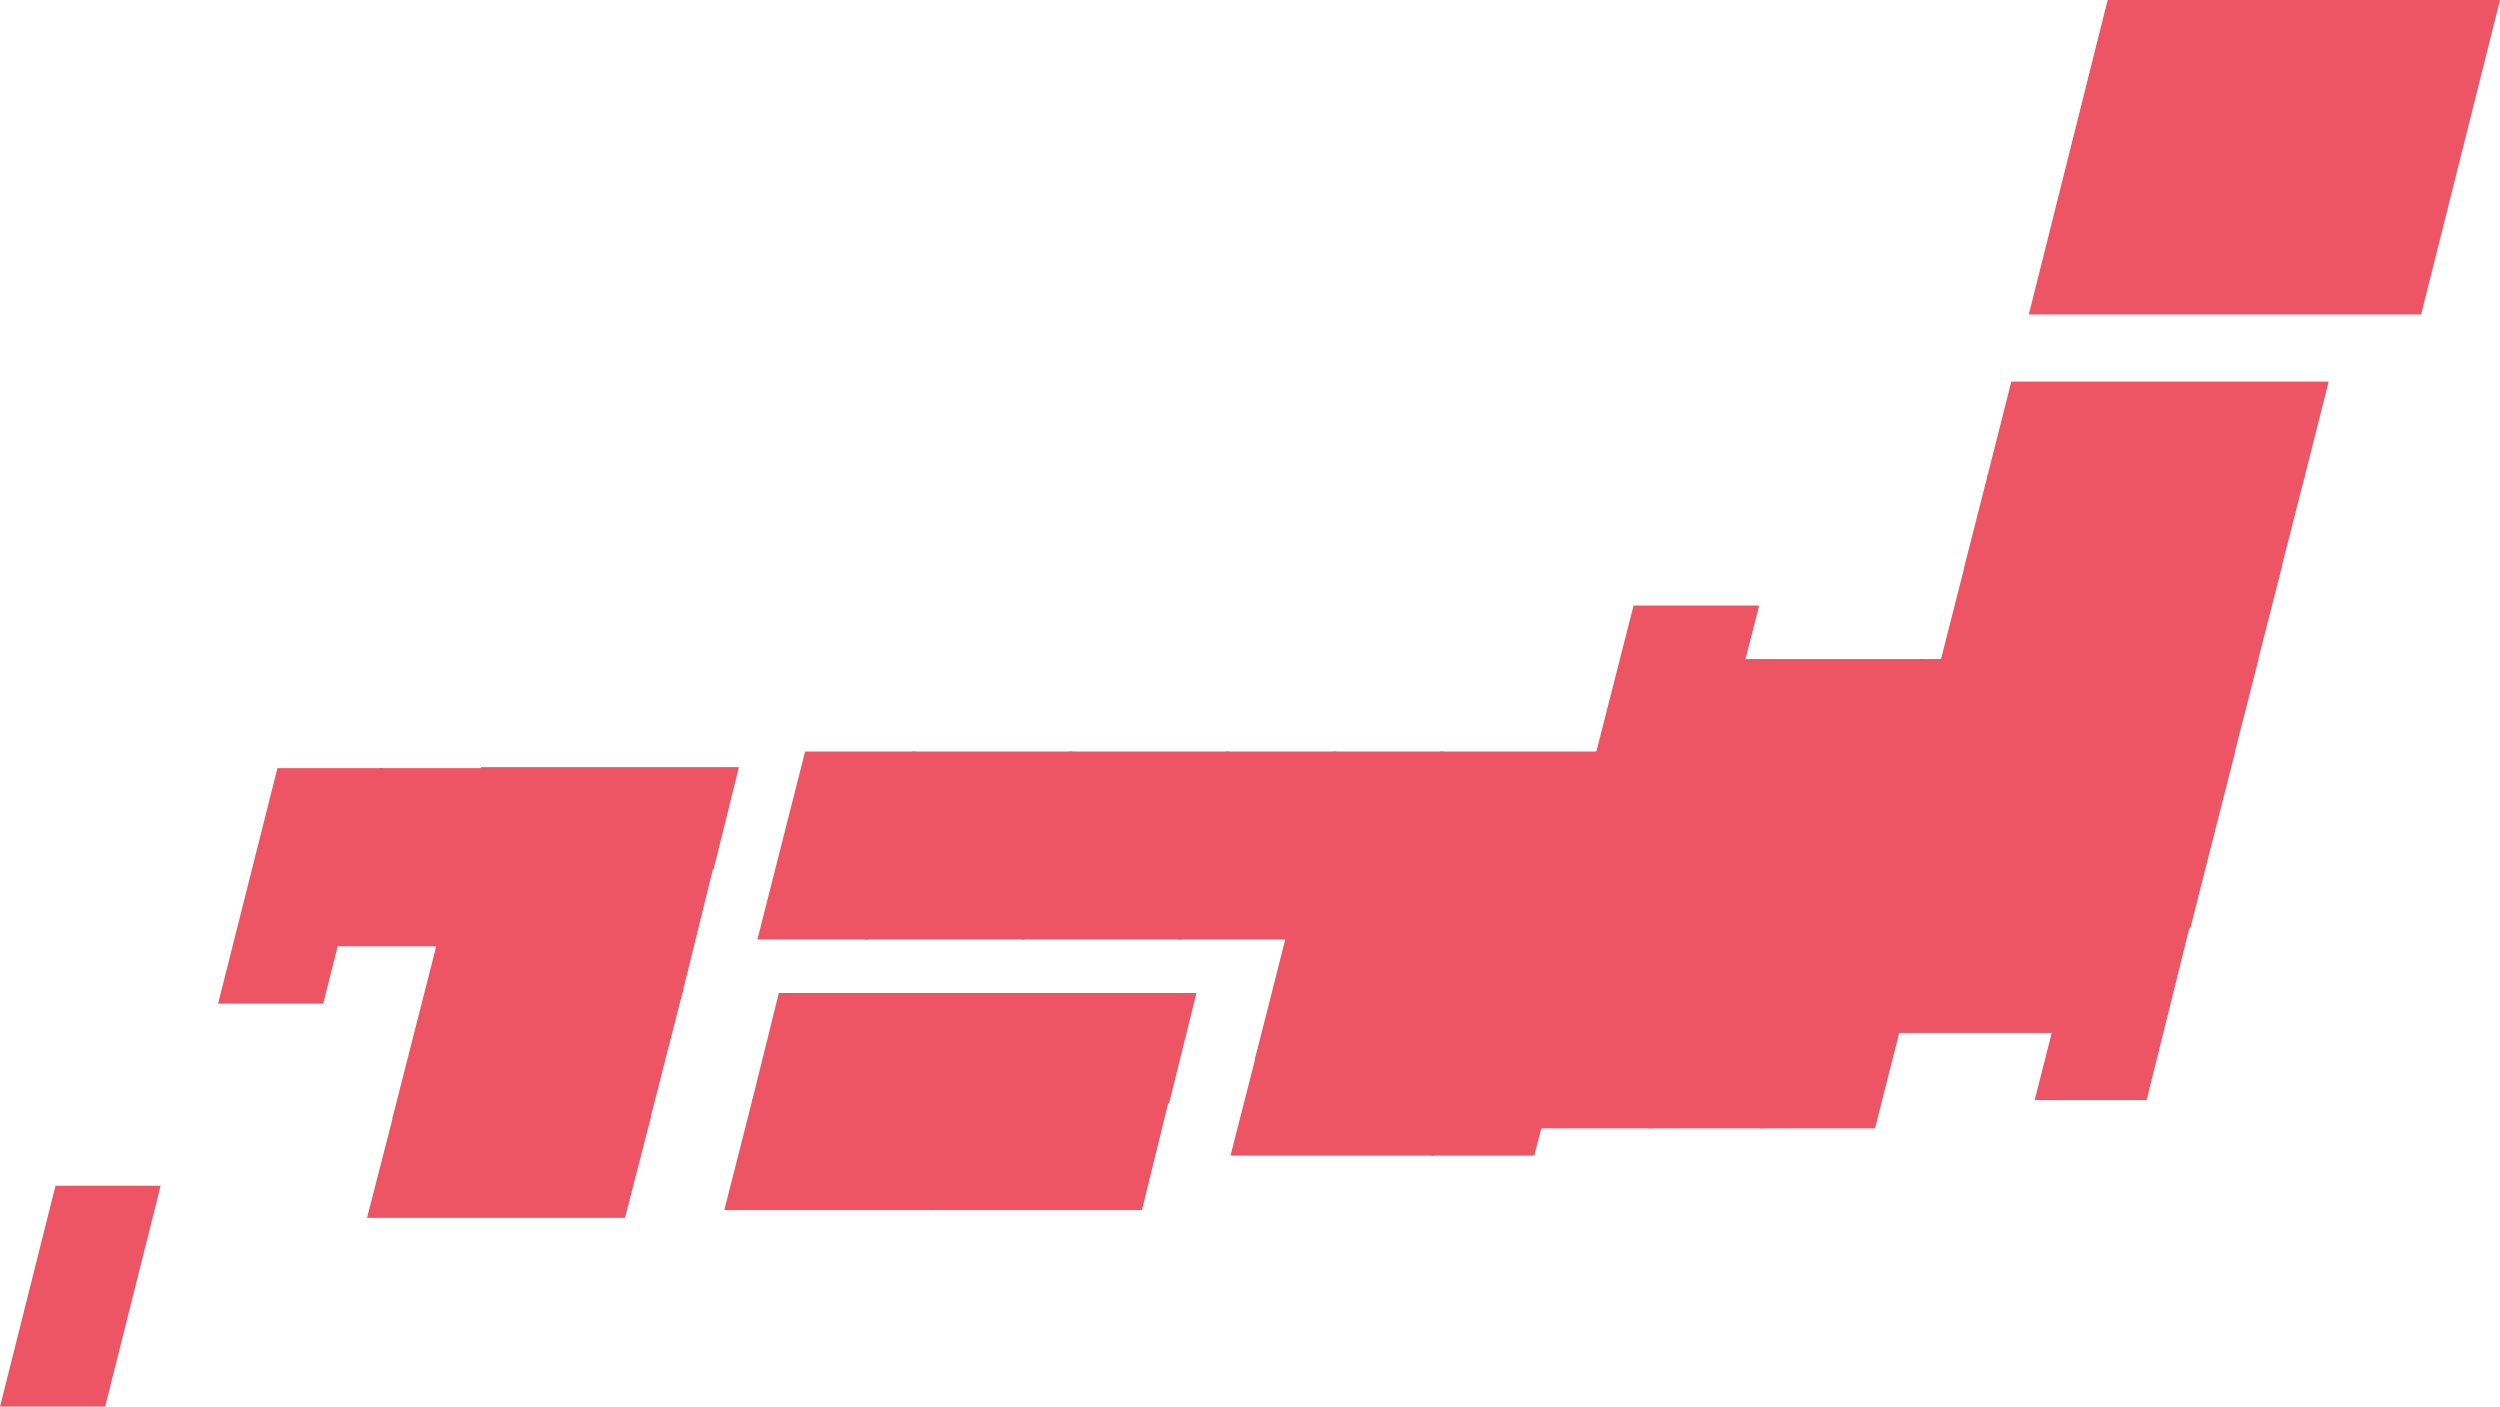 <?xml version="1.0" encoding="utf-8"?>
<!-- Generator: Adobe Illustrator 25.4.1, SVG Export Plug-In . SVG Version: 6.00 Build 0)  -->
<svg version="1.1" id="artworks" xmlns="http://www.w3.org/2000/svg" xmlns:xlink="http://www.w3.org/1999/xlink" x="0px" y="0px"
	 viewBox="0 0 256.8 144.5" style="enable-background:new 0 0 256.8 144.5;" xml:space="preserve">
<style type="text/css">
	.st0{opacity:0.7;}
	.st1{fill-rule:evenodd;clip-rule:evenodd;fill:#E50C22;}
	.st2{fill:#E50C22;}
</style>
<g class="st0">
	<g>
		<polygon class="st1" points="216.9,0.5 209,31.8 248.3,31.8 256.2,0.5 		"/>
		<path class="st2" d="M248.7,32.3h-40.3L216.5,0h40.3L248.7,32.3z M209.6,31.3h38.3L255.5,1h-38.3L209.6,31.3z"/>
	</g>
	<g>
		<polygon class="st1" points="238.5,39.7 207,39.7 204.7,48.6 236.3,48.6 		"/>
		<path class="st2" d="M236.7,49.1h-32.6l2.5-9.9h32.6L236.7,49.1z M205.4,48.1h30.5l2-7.9h-30.5L205.4,48.1z"/>
	</g>
	<g>
		<polygon class="st1" points="204.6,49.2 202.3,58 217.8,58 220,49.2 		"/>
		<path class="st2" d="M218.2,58.5h-16.5l2.5-9.8h16.5L218.2,58.5z M203,57.5h14.4l2-7.8H205L203,57.5z"/>
	</g>
	<g>
		<polygon class="st1" points="220.7,49.2 218.4,58 233.9,58 236.1,49.2 		"/>
		<path class="st2" d="M234.3,58.5h-16.5l2.5-9.8h16.5L234.3,58.5z M219.1,57.5h14.4l2-7.8h-14.4L219.1,57.5z"/>
	</g>
	<g>
		<polygon class="st1" points="202.2,58.7 199.9,67.6 215.4,67.6 217.6,58.7 		"/>
		<path class="st2" d="M215.8,68h-16.5l2.5-9.8h16.5L215.8,68z M200.6,67H215l2-7.8h-14.4L200.6,67z"/>
	</g>
	<g>
		<polygon class="st1" points="218.3,58.7 216,67.6 231.5,67.6 233.7,58.7 		"/>
		<path class="st2" d="M231.9,68h-16.5l2.5-9.8h16.5L231.9,68z M216.7,67h14.4l2-7.8h-14.4L216.7,67z"/>
	</g>
	<g>
		<polygon class="st1" points="197.6,68.2 195.3,77.1 213,77.1 215.2,68.2 		"/>
		<path class="st2" d="M213.4,77.5h-18.7l2.5-9.8h18.7L213.4,77.5z M196,76.5h16.6l2-7.8h-16.6L196,76.5z"/>
	</g>
	<g>
		<polygon class="st1" points="215.9,68.2 213.6,77.1 229.1,77.1 231.3,68.2 		"/>
		<path class="st2" d="M229.5,77.5H213l2.5-9.8H232L229.5,77.5z M214.3,76.5h14.4l2-7.8h-14.4L214.3,76.5z"/>
	</g>
	<g>
		<polygon class="st1" points="202.4,77.7 200.2,86.6 215.6,86.6 217.8,77.7 		"/>
		<path class="st2" d="M216,87h-16.5l2.5-9.8h16.5L216,87z M200.8,86h14.4l2-7.8h-14.4L200.8,86z"/>
	</g>
	<g>
		<polygon class="st1" points="200,87.2 197.8,96 213.2,96 215.5,87.2 		"/>
		<path class="st2" d="M213.6,96.5h-16.5l2.5-9.8h16.5L213.6,96.5z M198.4,95.5h14.4l2-7.8h-14.4L198.4,95.5z"/>
	</g>
	<g>
		<polygon class="st1" points="197.6,96.7 195.4,105.6 210.8,105.6 213.1,96.7 		"/>
		<path class="st2" d="M211.2,106.1h-16.5l2.5-9.9h16.5L211.2,106.1z M196,105.1h14.4l2-7.9H198L196,105.1z"/>
	</g>
	<g>
		<polygon class="st1" points="186.3,77.7 184.1,86.6 199.5,86.6 201.8,77.7 		"/>
		<path class="st2" d="M199.9,87h-16.5l2.5-9.8h16.5L199.9,87z M184.7,86h14.4l2-7.8h-14.4L184.7,86z"/>
	</g>
	<g>
		<polygon class="st1" points="183.9,87.2 181.7,96 197.1,96 199.3,87.2 		"/>
		<path class="st2" d="M197.5,96.5H181l2.5-9.8H200L197.5,96.5z M182.3,95.5h14.4l2-7.8h-14.4L182.3,95.5z"/>
	</g>
	<g>
		<polygon class="st1" points="148.3,77.7 146.1,86.6 161.4,86.6 163.7,77.7 		"/>
		<path class="st2" d="M161.8,87h-16.4l2.5-9.8h16.4L161.8,87z M146.7,86H161l2-7.8h-14.3L146.7,86z"/>
	</g>
	<g>
		<polygon class="st1" points="145.9,87.2 143.7,96 159,96 161.3,87.2 		"/>
		<path class="st2" d="M159.4,96.5H143l2.5-9.8h16.4L159.4,96.5z M144.3,95.5h14.3l2-7.8h-14.3L144.3,95.5z"/>
	</g>
	<g>
		<polygon class="st1" points="110.2,77.7 108,86.6 123.4,86.6 125.6,77.7 		"/>
		<path class="st2" d="M123.8,87h-16.5l2.5-9.8h16.5L123.8,87z M108.6,86H123l2-7.8h-14.4L108.6,86z"/>
	</g>
	<g>
		<polygon class="st1" points="107.8,87.2 105.6,96 121,96 123.2,87.2 		"/>
		<path class="st2" d="M121.4,96.5h-16.5l2.5-9.8h16.5L121.4,96.5z M106.2,95.5h14.4l2-7.8h-14.4L106.2,95.5z"/>
	</g>
	<g>
		<polygon class="st1" points="94.1,77.7 91.9,86.6 107.3,86.6 109.5,77.7 		"/>
		<path class="st2" d="M107.7,87H91.2l2.5-9.8h16.5L107.7,87z M92.5,86h14.4l2-7.8H94.5L92.5,86z"/>
	</g>
	<g>
		<polygon class="st1" points="91.7,87.2 89.5,96 104.9,96 107.1,87.2 		"/>
		<path class="st2" d="M105.3,96.5H88.8l2.5-9.8h16.5L105.3,96.5z M90.1,95.5h14.4l2-7.8H92.1L90.1,95.5z"/>
	</g>
	<g>
		<polygon class="st1" points="101.7,102.5 99.1,112.8 119.7,112.8 122.3,102.5 		"/>
		<path class="st2" d="M120.1,113.3H98.4l2.9-11.3h21.6L120.1,113.3z M99.7,112.3h19.6l2.4-9.3h-19.6L99.7,112.3z"/>
	</g>
	<g>
		<polygon class="st1" points="98.9,113.5 96.3,123.8 116.9,123.8 119.5,113.5 		"/>
		<path class="st2" d="M117.3,124.3H95.6l2.9-11.4h21.6L117.3,124.3z M96.9,123.3h19.6l2.4-9.4H99.3L96.9,123.3z"/>
	</g>
	<g>
		<polygon class="st1" points="80.4,102.5 77.8,112.8 98.4,112.8 101,102.5 		"/>
		<path class="st2" d="M98.8,113.3H77.2L80,102h21.6L98.8,113.3z M78.4,112.3H98l2.4-9.3H80.8L78.4,112.3z"/>
	</g>
	<g>
		<polygon class="st1" points="77.6,113.5 75,123.8 95.6,123.8 98.2,113.5 		"/>
		<path class="st2" d="M96,124.3H74.4l2.9-11.4h21.6L96,124.3z M75.7,123.3h19.6l2.4-9.4H78L75.7,123.3z"/>
	</g>
	<g>
		<polygon class="st1" points="153,96.7 147.6,118.2 157.2,118.2 162.7,96.7 		"/>
		<path class="st2" d="M157.6,118.7H147l5.7-22.5h10.7L157.6,118.7z M148.3,117.7h8.6l5.2-20.5h-8.6L148.3,117.7z"/>
	</g>
	<g>
		<polygon class="st1" points="142.7,96.7 139.8,108.3 149.4,108.3 152.4,96.7 		"/>
		<path class="st2" d="M149.8,108.8h-10.7l3.2-12.6H153L149.8,108.8z M140.5,107.8h8.6l2.7-10.6h-8.6L140.5,107.8z"/>
	</g>
	<g>
		<polygon class="st1" points="132.5,96.7 129.6,108.3 139.2,108.3 142.1,96.7 		"/>
		<path class="st2" d="M139.6,108.8h-10.7l3.2-12.6h10.7L139.6,108.8z M130.2,107.8h8.6l2.7-10.6h-8.6L130.2,107.8z"/>
	</g>
	<g>
		<polygon class="st1" points="129.4,108.9 127.1,118.2 146.9,118.2 149.3,108.9 		"/>
		<path class="st2" d="M147.3,118.7h-20.9l2.6-10.2h20.9L147.3,118.7z M127.7,117.7h18.8l2.1-8.2h-18.8L127.7,117.7z"/>
	</g>
	<g>
		<polygon class="st1" points="186.2,96.7 181.4,115.4 192.2,115.4 197,96.7 		"/>
		<path class="st2" d="M192.6,115.9h-11.8l5-19.7h11.8L192.6,115.9z M182.1,114.9h9.8l4.5-17.7h-9.8L182.1,114.9z"/>
	</g>
	<g>
		<polygon class="st1" points="179.3,68.2 177,77.1 194.7,77.1 196.9,68.2 		"/>
		<path class="st2" d="M195.1,77.5h-18.7l2.5-9.8h18.7L195.1,77.5z M177.7,76.5h16.6l2-7.8h-16.6L177.7,76.5z"/>
	</g>
	<g>
		<polygon class="st1" points="175.3,77.7 170.7,96 181,96 185.6,77.7 		"/>
		<path class="st2" d="M181.4,96.5H170l4.9-19.3h11.4L181.4,96.5z M171.3,95.5h9.3l4.4-17.3h-9.3L171.3,95.5z"/>
	</g>
	<g>
		<polygon class="st1" points="174.7,96.7 170,115.4 180.8,115.4 185.5,96.7 		"/>
		<path class="st2" d="M181.2,115.9h-11.8l5-19.7h11.8L181.2,115.9z M170.7,114.9h9.7l4.5-17.7h-9.7L170.7,114.9z"/>
	</g>
	<g>
		<polygon class="st1" points="168.1,62.7 164.5,77.1 176.4,77.1 180,62.7 		"/>
		<path class="st2" d="M176.8,77.5h-12.9l3.9-15.3h12.9L176.8,77.5z M165.1,76.5H176l3.4-13.3h-10.9L165.1,76.5z"/>
	</g>
	<g>
		<polygon class="st1" points="164.3,77.7 159.7,96 170,96 174.7,77.7 		"/>
		<path class="st2" d="M170.4,96.5H159l4.9-19.3h11.4L170.4,96.5z M160.3,95.5h9.3l4.4-17.3h-9.3L160.3,95.5z"/>
	</g>
	<g>
		<polygon class="st1" points="137.3,77.7 132.7,96 143,96 147.6,77.7 		"/>
		<path class="st2" d="M143.4,96.5H132l4.9-19.3h11.4L143.4,96.5z M133.3,95.5h9.3l4.4-17.3h-9.3L133.3,95.5z"/>
	</g>
	<g>
		<polygon class="st1" points="126.3,77.7 121.7,96 132,96 136.6,77.7 		"/>
		<path class="st2" d="M132.4,96.5H121l4.9-19.3h11.4L132.4,96.5z M122.3,95.5h9.3l4.4-17.3h-9.3L122.3,95.5z"/>
	</g>
	<g>
		<polygon class="st1" points="83.1,77.7 78.5,96 88.8,96 93.4,77.7 		"/>
		<path class="st2" d="M89.2,96.5H77.8l4.9-19.3h11.4L89.2,96.5z M79.1,95.5h9.3l4.4-17.3h-9.3L79.1,95.5z"/>
	</g>
	<g>
		<polygon class="st1" points="49.8,79.4 47.4,88.8 72.9,88.8 75.3,79.4 		"/>
		<path class="st2" d="M73.3,89.3H46.8l2.6-10.5h26.5L73.3,89.3z M48.1,88.3h24.4l2.1-8.5H50.2L48.1,88.3z"/>
	</g>
	<g>
		<polygon class="st1" points="60.4,89.5 57.4,101.4 69.7,101.4 72.7,89.5 		"/>
		<path class="st2" d="M70.1,102H56.8L60,89h13.3L70.1,102z M58,101h11.3l2.8-11H60.8L58,101z"/>
	</g>
	<g>
		<polygon class="st1" points="57.2,102.1 54.1,114.4 66.4,114.4 69.5,102.1 		"/>
		<path class="st2" d="M66.8,114.9H53.5l3.4-13.3h13.3L66.8,114.9z M54.8,113.9H66l2.9-11.3H57.6L54.8,113.9z"/>
	</g>
	<g>
		<polygon class="st1" points="47.3,89.5 41,114.4 53.5,114.4 59.8,89.5 		"/>
		<path class="st2" d="M53.9,114.9H40.3L46.9,89h13.5L53.9,114.9z M41.6,113.9h11.5l6-23.9H47.7L41.6,113.9z"/>
	</g>
	<g>
		<polygon class="st1" points="40.8,115.1 38.4,124.6 63.8,124.6 66.3,115.1 		"/>
		<path class="st2" d="M64.2,125.1H37.7l2.7-10.5h26.5L64.2,125.1z M39,124.1h24.4l2.2-8.5H41.2L39,124.1z"/>
	</g>
	<g>
		<polygon class="st1" points="39.4,79.4 35,96.7 44.8,96.7 49.2,79.4 		"/>
		<path class="st2" d="M45.2,97.2H34.3L39,78.9h10.8L45.2,97.2z M35.6,96.2h8.8l4.1-16.3h-8.8L35.6,96.2z"/>
	</g>
	<g>
		<polygon class="st1" points="28.9,79.4 23.1,102.6 32.9,102.6 38.7,79.4 		"/>
		<path class="st2" d="M33.2,103.1H22.4l6.1-24.2h10.8L33.2,103.1z M23.7,102.1h8.8l5.6-22.2h-8.8L23.7,102.1z"/>
	</g>
	<g>
		<polygon class="st1" points="6.1,122.3 0.6,144 10.4,144 15.9,122.3 		"/>
		<path class="st2" d="M10.8,144.5H0l5.7-22.7h10.8L10.8,144.5z M1.3,143.5H10l5.2-20.7H6.5L1.3,143.5z"/>
	</g>
	<g>
		<polygon class="st1" points="163.3,96.7 158.6,115.4 169.4,115.4 174.1,96.7 		"/>
		<path class="st2" d="M169.8,115.9H158l5-19.7h11.8L169.8,115.9z M159.2,114.9h9.7l4.5-17.7h-9.8L159.2,114.9z"/>
	</g>
	<g>
		<polygon class="st1" points="214,95.4 209.7,112.5 220.1,112.5 224.4,95.4 		"/>
		<path class="st2" d="M220.5,113H209l4.6-18.1h11.4L220.5,113z M210.3,112h9.4l4.1-16.1h-9.4L210.3,112z"/>
	</g>
	<g>
		<polygon class="st1" points="218.5,77.7 214.2,94.8 224.6,94.8 228.9,77.7 		"/>
		<path class="st2" d="M225,95.3h-11.4l4.6-18.1h11.4L225,95.3z M214.8,94.3h9.4l4.1-16.1h-9.4L214.8,94.3z"/>
	</g>
</g>
</svg>
